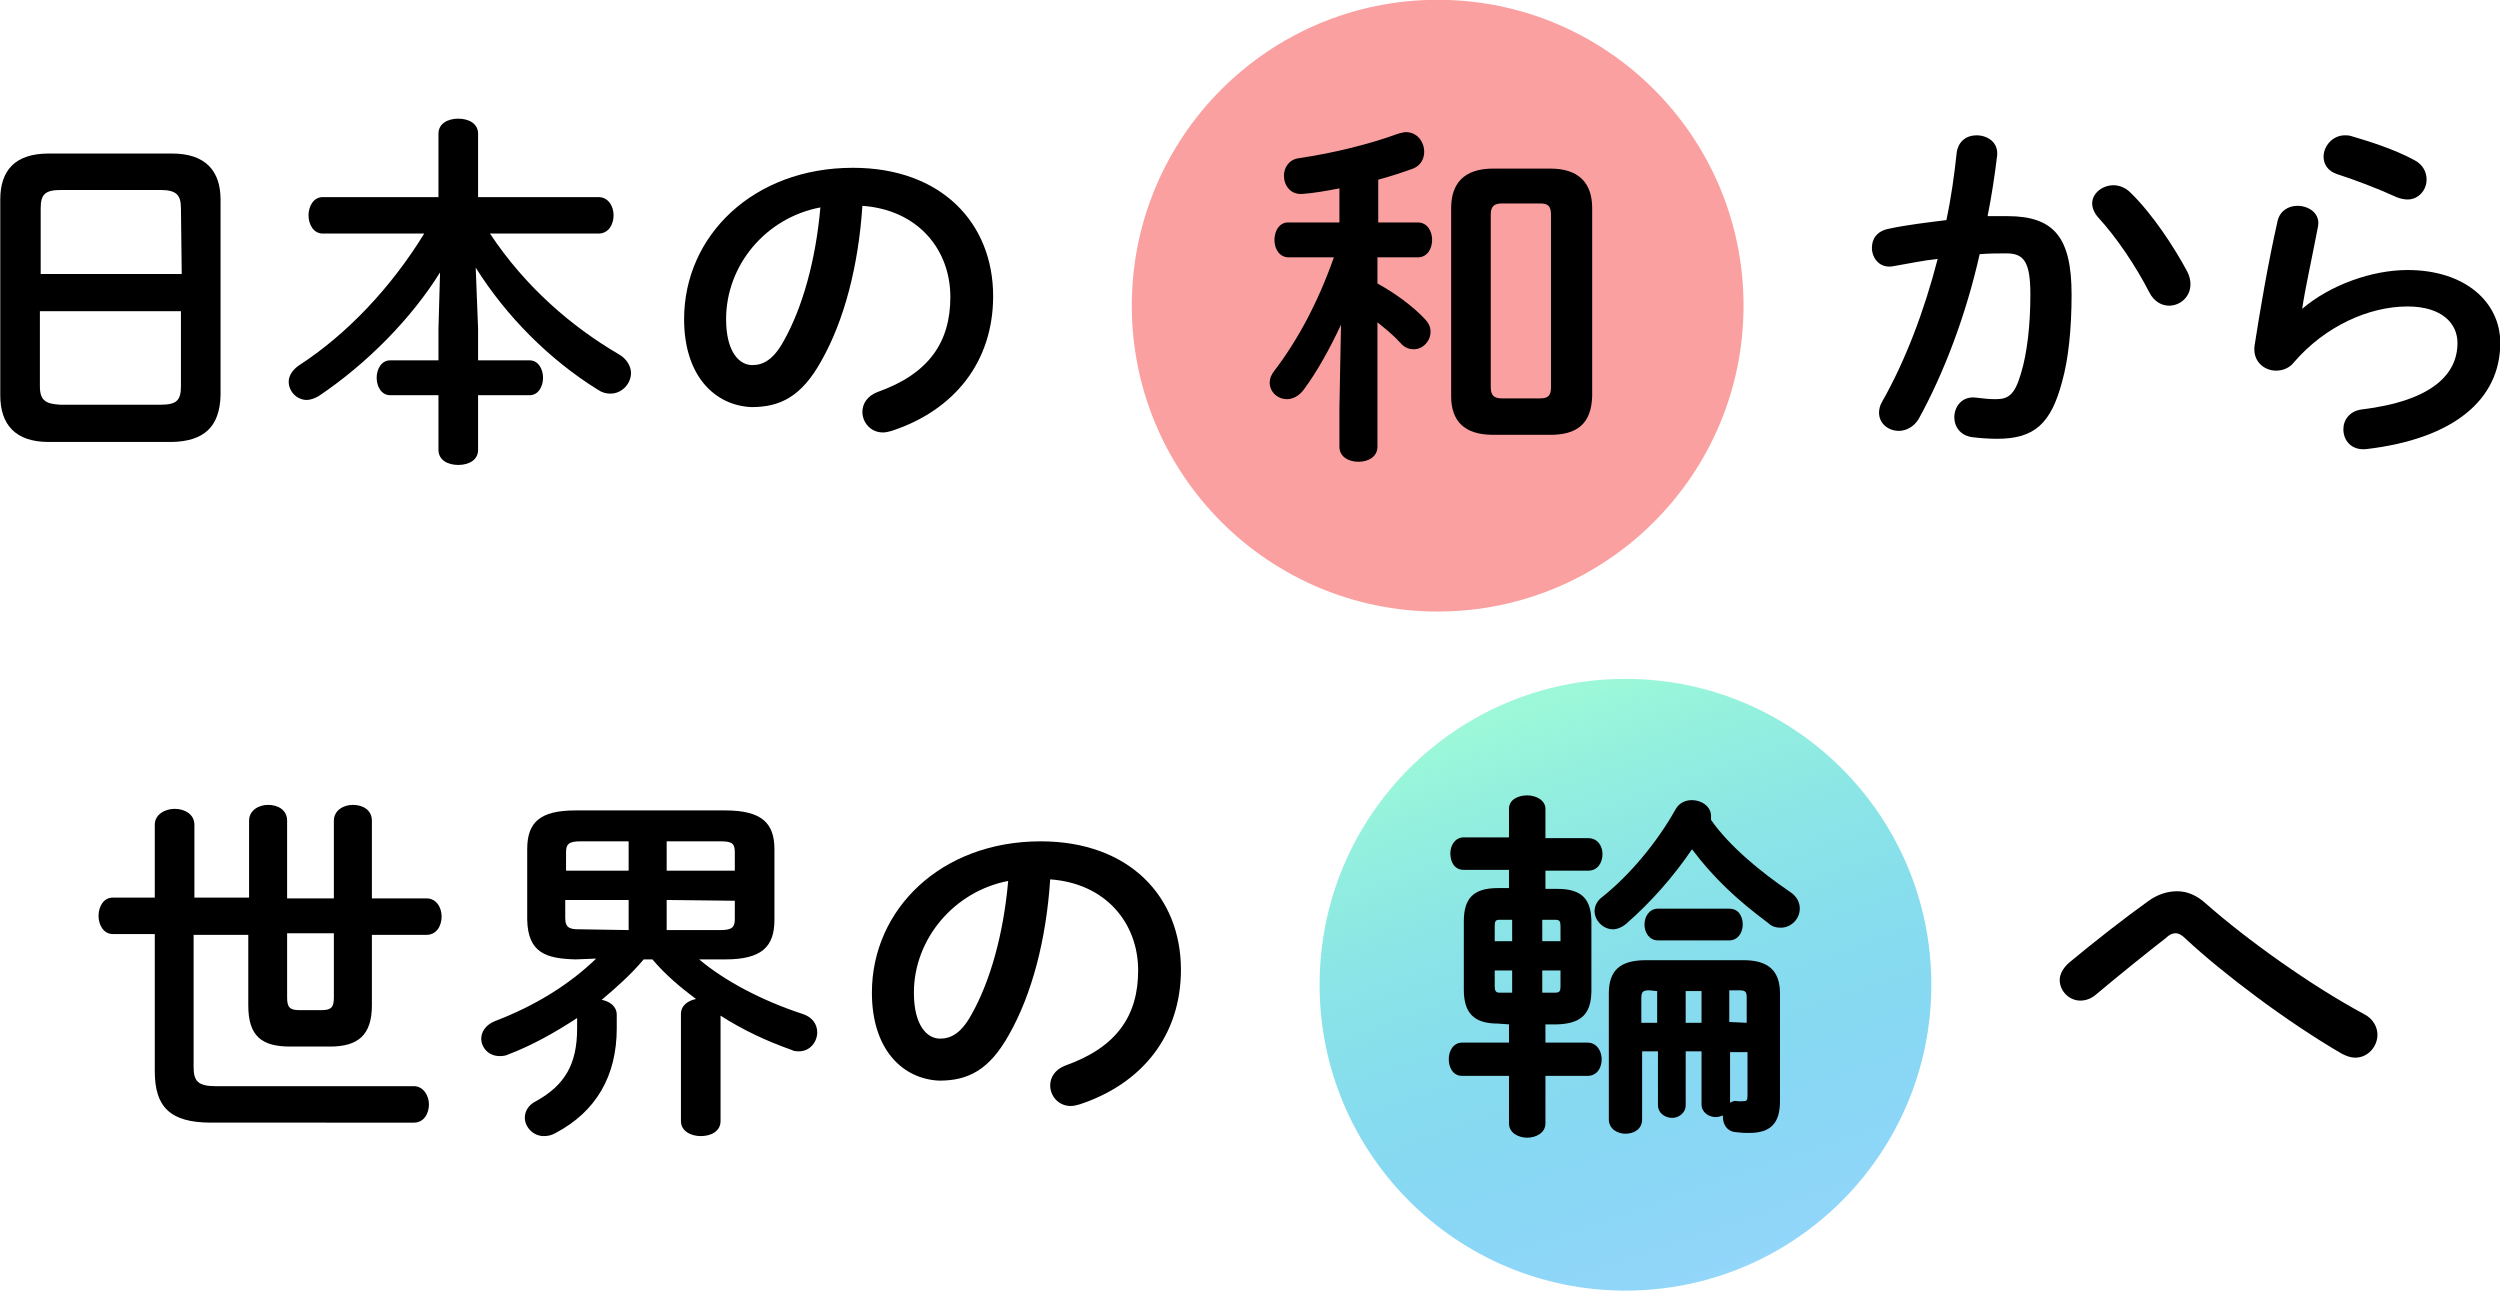 <?xml version="1.0" encoding="utf-8"?>
<!-- Generator: Adobe Illustrator 23.0.4, SVG Export Plug-In . SVG Version: 6.00 Build 0)  -->
<svg version="1.1" id="レイヤー_1" xmlns="http://www.w3.org/2000/svg" xmlns:xlink="http://www.w3.org/1999/xlink" x="0px"
	 y="0px" viewBox="0 0 315.5 162.9" style="enable-background:new 0 0 315.5 162.9;" xml:space="preserve">
<style type="text/css">
	.st0{fill:#FAA0A0;}
	.st1{fill:url(#楕円形_55_1_);}
	.st2{enable-background:new    ;}
</style>
<g id="グループ_375" transform="translate(-65.866 -835.924)">
	<circle id="楕円形_54" class="st0" cx="247.3" cy="874.5" r="38.6"/>
	
		<linearGradient id="楕円形_55_1_" gradientUnits="userSpaceOnUse" x1="-500.978" y1="251.537" x2="-500.607" y2="252.619" gradientTransform="matrix(77.15 0 0 77.15 38909.578 -18480.416)">
		<stop  offset="0" style="stop-color:#9CF8D8"/>
		<stop  offset="1" style="stop-color:#0A9EFA;stop-opacity:0.396"/>
	</linearGradient>
	<circle id="楕円形_55" class="st1" cx="271" cy="960.2" r="38.6"/>
	<g id="グループ_363">
		<g class="st2">
			<path d="M72,891.7c-4.2,0-6.1-2.2-6.1-5.9v-24.7c0-3.7,1.9-5.8,6.1-5.8h15.6c4.2,0,6.1,2.2,6.1,5.8v24.7c-0.1,4-2.1,5.8-6.1,5.9
				H72z M88.7,862.2c0-1.7-0.6-2.3-2.6-2.3H73.6c-2,0-2.6,0.5-2.6,2.3v8.3h17.8L88.7,862.2L88.7,862.2z M86.1,887
				c2,0,2.6-0.5,2.6-2.3v-9.5H70.9v9.5c0,1.9,0.9,2.2,2.6,2.3H86.1z"/>
			<path d="M126.2,877.4v4h6.5c1.1,0,1.7,1.1,1.7,2.2c0,1.1-0.6,2.2-1.7,2.2h-6.5v6.9c0,1.3-1.2,1.9-2.5,1.9s-2.5-0.6-2.5-1.9v-6.9
				h-6.1c-1.1,0-1.7-1.1-1.7-2.2c0-1.1,0.6-2.2,1.7-2.2h6.1v-4l0.2-7.1c-3.6,5.8-9.2,11.5-15.3,15.6c-0.5,0.3-1.1,0.5-1.5,0.5
				c-1.3,0-2.3-1.1-2.3-2.3c0-0.7,0.4-1.4,1.2-2c6.2-4,11.8-10,15.9-16.7h-12.8c-1.2,0-1.8-1.2-1.8-2.3s0.6-2.3,1.8-2.3h14.6v-8
				c0-1.3,1.2-1.9,2.5-1.9s2.5,0.6,2.5,1.9v8h15.2c1.2,0,1.9,1.1,1.9,2.3c0,1.1-0.6,2.3-1.9,2.3h-13.7c4.5,6.8,10.4,11.8,16.2,15.2
				c1.1,0.6,1.6,1.6,1.6,2.4c0,1.3-1.1,2.6-2.6,2.6c-0.5,0-1-0.1-1.6-0.5c-6.1-3.8-11.5-9.2-15.4-15.4L126.2,877.4z"/>
			<path d="M152.2,876.2c0-10.5,8.7-19.1,21.3-19.1c11.2,0,17.7,7,17.7,16.2c0,8.3-4.9,14.4-12.8,17c-0.4,0.1-0.7,0.2-1.1,0.2
				c-1.6,0-2.6-1.3-2.6-2.6c0-1,0.6-2,1.9-2.5c6.5-2.3,9.2-6.3,9.2-12c0-6-4.1-11-11.1-11.5c-0.5,7.6-2.3,14.5-5.2,19.6
				c-2.5,4.5-5.2,5.8-8.8,5.8C156.1,887.1,152.2,883.4,152.2,876.2z M157.5,876.2c0,4.2,1.7,5.8,3.3,5.8c1.4,0,2.7-0.7,4-3.1
				c2.3-4.1,4-10,4.6-16.8C162.5,863.4,157.5,869.4,157.5,876.2z"/>
			<path d="M244.8,864c1.2,0,1.8,1.1,1.8,2.2s-0.6,2.2-1.8,2.2h-5.1v3.3c2.2,1.2,4.5,2.9,5.9,4.4c0.6,0.6,0.8,1.1,0.8,1.7
				c0,1.2-1,2.2-2.1,2.2c-0.6,0-1.2-0.2-1.7-0.8c-0.8-0.9-1.9-1.8-2.9-2.6v15.7c0,1.3-1.2,1.9-2.4,1.9s-2.4-0.6-2.4-1.9v-4.9
				l0.2-10.5c-1.4,3-3,5.9-4.7,8.2c-0.6,0.8-1.4,1.2-2.1,1.2c-1.2,0-2.2-0.9-2.2-2.1c0-0.5,0.2-1,0.6-1.5c2.9-3.8,5.5-8.6,7.5-14.3
				h-5.7c-1.2,0-1.8-1.1-1.8-2.2s0.6-2.2,1.7-2.2h6.5v-4.3c-1.6,0.3-3.2,0.6-4.7,0.7c-1.5,0.1-2.3-1.1-2.3-2.3c0-1,0.6-2,1.8-2.2
				c4.1-0.6,8.8-1.7,12.6-3.1c0.4-0.1,0.7-0.2,1-0.2c1.4,0,2.3,1.2,2.3,2.5c0,0.8-0.4,1.7-1.4,2.1c-1.4,0.5-2.9,1-4.4,1.4v5.4
				L244.8,864L244.8,864z M254.3,890.8c-3.7,0-5.3-1.8-5.3-4.9v-23.7c0-3.1,1.6-5,5.3-5h7.2c3.6,0,5.3,1.8,5.3,5v23.7
				c-0.1,3.5-1.9,4.9-5.3,4.9H254.3z M260.2,886.2c1,0,1.4-0.3,1.4-1.4V863c0-1.1-0.4-1.4-1.4-1.4h-4.8c-1,0-1.4,0.4-1.4,1.4v21.8
				c0,1,0.4,1.4,1.4,1.4H260.2z"/>
			<path d="M308,888.8c-0.6,1-1.6,1.5-2.5,1.5c-1.3,0-2.5-0.9-2.5-2.3c0-0.4,0.1-0.9,0.4-1.4c2.9-5.1,5.3-11.4,7-18
				c-1.9,0.2-3.7,0.6-5.5,0.9c-1.8,0.4-2.8-1-2.8-2.3c0-1.1,0.6-2.1,2.1-2.4c2.3-0.5,4.9-0.8,7.3-1.1c0.6-2.8,1-5.7,1.3-8.5
				c0.2-1.5,1.3-2.2,2.5-2.2c1.4,0,2.8,0.9,2.6,2.6c-0.3,2.5-0.7,5.1-1.2,7.6c0.9,0,1.7,0,2.5,0c5.9,0,8.1,2.7,8.1,9.9
				c0,4.3-0.4,8.2-1.2,11c-1.4,5.3-3.5,7.2-8.2,7.2c-1.1,0-2.3-0.1-3.1-0.2c-1.6-0.2-2.3-1.4-2.3-2.5c0-1.4,1-2.7,2.7-2.5
				c0.9,0.1,1.6,0.2,2.5,0.2c1.6,0,2.4-0.5,3.2-3.2c0.8-2.6,1.2-6.2,1.2-10c0-4.1-0.8-5.2-3-5.2c-1,0-2.2,0-3.4,0.1
				C314,875.6,311.2,883,308,888.8z M341.9,870.2c0.3,0.6,0.4,1.1,0.4,1.6c0,1.6-1.3,2.7-2.7,2.7c-0.9,0-1.9-0.5-2.5-1.7
				c-1.7-3.3-4.1-6.9-6.5-9.5c-0.5-0.6-0.7-1.2-0.7-1.7c0-1.3,1.3-2.3,2.7-2.3c0.7,0,1.5,0.3,2.1,0.9
				C337.5,862.9,340.3,867.2,341.9,870.2z"/>
			<path d="M356.4,874.9c3.5-3,8.8-4.9,13.3-4.9c7.2,0,11.7,4,11.7,9.2c0,7.1-5.8,12.1-16.9,13.4c-1.9,0.2-2.9-1.1-2.9-2.5
				c0-1.2,0.8-2.3,2.3-2.5c9-1.1,12.1-4.5,12.1-8.4c0-2.4-1.9-4.6-6.3-4.6c-4.9,0-10.4,2.5-14.3,7c-0.6,0.8-1.5,1.1-2.3,1.1
				c-1.5,0-3-1.2-2.7-3.2c0.7-4.5,1.7-10.4,2.9-15.7c0.3-1.3,1.4-1.9,2.5-1.9c1.5,0,2.9,1,2.6,2.6
				C357.6,868.7,356.8,872.2,356.4,874.9L356.4,874.9z M370.5,856.1c1.2,0.6,1.6,1.6,1.6,2.5c0,1.3-1,2.5-2.4,2.5
				c-0.4,0-0.9-0.1-1.4-0.3c-2.4-1.1-5.3-2.2-7.5-2.9c-1.2-0.4-1.7-1.3-1.7-2.2c0-1.3,1.1-2.7,2.7-2.7c0.2,0,0.5,0,0.8,0.1
				C365,853.8,368.1,854.8,370.5,856.1z"/>
		</g>
		<g class="st2">
			<path d="M97.3,939.5c0-1.3,1.2-2,2.4-2s2.4,0.6,2.4,2v9.8h5.9v-9.8c0-1.3,1.2-2,2.4-2s2.4,0.6,2.4,2v9.8h6.9
				c1.2,0,1.9,1.1,1.9,2.3c0,1.1-0.6,2.3-1.9,2.3h-6.9v8.9c0,3.8-1.8,5.2-5.3,5.2h-5c-3.6,0-5.3-1.3-5.3-5.2v-8.9h-6.9v16.7
				c0,1.8,0.6,2.4,2.8,2.4h25c1.2,0,1.9,1.2,1.9,2.3s-0.6,2.3-1.9,2.3H92.5c-5.2,0-7.1-2-7.1-6.5v-17.3h-5.3c-1.2,0-1.8-1.2-1.8-2.3
				s0.6-2.3,1.8-2.3h5.3V940c0-1.3,1.3-2,2.5-2c1.3,0,2.5,0.7,2.5,2v9.2h6.9L97.3,939.5L97.3,939.5z M102.1,953.7v8.1
				c0,1.2,0.3,1.6,1.5,1.6h2.9c1.2,0,1.5-0.4,1.5-1.6v-8.1H102.1z"/>
			<path d="M138.5,957c-3.7-0.1-6-0.8-6.1-5v-8.9c0-3.4,1.6-4.9,6.1-4.9h18.9c4.6,0,6.2,1.6,6.2,4.9v8.9c0,3.4-1.6,5-6.2,5h-3.3
				c3.2,2.7,7.9,5.2,13.1,6.9c1.2,0.4,1.8,1.3,1.8,2.3c0,1.2-0.9,2.4-2.3,2.4c-0.3,0-0.6,0-1-0.2c-3.1-1.1-6.1-2.5-8.9-4.3v13.3
				c0,1.3-1.2,1.9-2.5,1.9c-1.2,0-2.5-0.6-2.5-1.9v-13.5c0-1.1,0.9-1.7,1.9-1.9c-2-1.5-3.9-3.1-5.5-5h-1.1c-1.6,1.9-3.4,3.5-5.3,5.1
				c1,0.2,1.9,0.8,1.9,1.9v1.7c0,6-2.6,10.5-7.7,13.2c-0.5,0.3-1,0.4-1.5,0.4c-1.4,0-2.4-1.2-2.4-2.3c0-0.8,0.4-1.6,1.4-2.1
				c3.6-2,5.2-4.6,5.2-9.2v-1.3c-2.9,1.9-5.8,3.5-8.7,4.6c-0.4,0.2-0.8,0.2-1.1,0.2c-1.4,0-2.3-1.1-2.3-2.2c0-0.8,0.5-1.7,1.7-2.2
				c5-1.9,9.4-4.6,12.8-7.9L138.5,957L138.5,957z M145.2,945.8v-3.7h-6.1c-1.5,0-1.8,0.4-1.8,1.4v2.3H145.2z M145.2,953.3v-3.8h-8
				v2.3c0,1.3,0.7,1.4,1.8,1.4L145.2,953.3L145.2,953.3z M150,945.8h8.6v-2.3c0-1.1-0.3-1.4-1.8-1.4H150V945.8z M150,949.5v3.8h6.8
				c1.5,0,1.8-0.4,1.8-1.4v-2.3L150,949.5L150,949.5z"/>
			<path d="M175.9,961.2c0-10.5,8.7-19.1,21.3-19.1c11.2,0,17.7,7,17.7,16.2c0,8.3-4.9,14.4-12.8,17c-0.4,0.1-0.7,0.2-1.1,0.2
				c-1.6,0-2.6-1.3-2.6-2.6c0-1,0.6-2,1.9-2.5c6.5-2.3,9.2-6.3,9.2-12c0-6-4.1-11-11.1-11.5c-0.5,7.6-2.3,14.5-5.2,19.6
				c-2.5,4.5-5.2,5.8-8.8,5.8C179.8,972.1,175.9,968.4,175.9,961.2z M181.2,961.2c0,4.2,1.7,5.8,3.3,5.8c1.4,0,2.7-0.7,4-3.1
				c2.3-4.1,4-10,4.6-16.8C186.3,948.4,181.2,954.4,181.2,961.2z"/>
			<path d="M254.9,965.1c-3.1,0-4.3-1.4-4.3-4.3v-8.6c0-2.9,1.2-4.2,4.3-4.2h1.4v-2.3h-5.7c-1.2,0-1.7-1-1.7-2.1c0-1,0.6-2,1.7-2
				h5.7V938c0-1.2,1.2-1.7,2.3-1.7s2.3,0.6,2.3,1.7v3.7h5.4c1.2,0,1.8,1,1.8,2c0,1.1-0.6,2.1-1.8,2.1h-5.4v2.3h1.5
				c3.1,0,4.3,1.3,4.3,4.2v8.6c0,3-1.3,4.2-4.3,4.3h-1.5v2.3h5.3c1.2,0,1.8,1.1,1.8,2.1c0,1.1-0.6,2.1-1.8,2.1h-5.3v6
				c0,1.2-1.2,1.8-2.3,1.8s-2.3-0.6-2.3-1.8v-6h-5.9c-1.2,0-1.7-1.1-1.7-2.1c0-1.1,0.6-2.1,1.7-2.1h5.9v-2.3L254.9,965.1
				L254.9,965.1z M255.1,952c-0.5,0-0.6,0.2-0.6,0.8v1.9h2.2V952H255.1z M254.5,958.4v2c0,0.5,0.1,0.8,0.6,0.8h1.6v-2.8H254.5z
				 M260.5,954.7h2.3v-1.9c0-0.6-0.1-0.8-0.7-0.8h-1.6V954.7z M260.5,961.2h1.6c0.6,0,0.7-0.2,0.7-0.8v-2h-2.3V961.2z M291.8,948.5
				c0.9,0.6,1.2,1.4,1.2,2.1c0,1.3-1.1,2.4-2.4,2.4c-0.5,0-1.1-0.1-1.6-0.6c-3.9-2.9-6.9-5.7-9.6-9.3c-2.3,3.4-5.2,6.7-8.3,9.4
				c-0.6,0.5-1.2,0.7-1.7,0.7c-1.2,0-2.3-1.1-2.3-2.3c0-0.6,0.3-1.3,1-1.8c3.5-2.8,6.9-6.9,9.2-11c0.5-0.9,1.3-1.2,2.1-1.2
				c1.2,0,2.4,0.8,2.4,2c0,0.1,0,0.3,0,0.5C284.1,942.7,288.1,946,291.8,948.5z M285.9,957.1c3.1,0,4.6,1.3,4.6,4.2v13.6
				c0,2.9-1.3,4-3.9,4c-0.6,0-0.9,0-1.7-0.1c-1.1-0.1-1.6-1-1.6-1.9v-0.2c-0.3,0.1-0.6,0.2-0.9,0.2c-0.9,0-1.8-0.6-1.8-1.6v-6.7h-2
				v6.8c0,1-0.9,1.6-1.7,1.6c-0.9,0-1.8-0.6-1.8-1.6v-6.8h-2v8.6c0,1.2-1,1.8-2.1,1.8c-1,0-2.1-0.6-2.1-1.8v-15.9
				c0-2.9,1.4-4.2,4.7-4.2L285.9,957.1L285.9,957.1z M274,960.9c-0.8,0-1,0.2-1,1v3.1h2v-4L274,960.9L274,960.9z M275.1,954.6
				c-1.1,0-1.7-1-1.7-2s0.6-2,1.7-2h9c1.2,0,1.7,1,1.7,2s-0.6,2-1.7,2H275.1z M278.6,965h2v-4h-2V965z M286.3,965v-3.1
				c0-0.8-0.1-1-1-1h-1.2v4L286.3,965L286.3,965z M284.2,975.1c0.3-0.2,0.6-0.3,1-0.2c0.4,0,0.4,0,0.6,0c0.5,0,0.6-0.1,0.6-0.7v-5.5
				h-2.2L284.2,975.1L284.2,975.1z"/>
			<path d="M336.9,949.7c1.2-0.9,2.5-1.3,3.7-1.3c1.3,0,2.5,0.5,3.7,1.6c5.1,4.5,13.2,10.3,19.9,13.9c1.2,0.6,1.7,1.7,1.7,2.6
				c0,1.5-1.2,2.9-2.8,2.9c-0.6,0-1.1-0.2-1.7-0.5c-6.9-4-15.1-10.2-19.7-14.5c-0.5-0.5-0.9-0.7-1.3-0.7c-0.4,0-0.8,0.2-1.2,0.6
				c-2.2,1.7-5.8,4.6-8.9,7.2c-0.6,0.5-1.3,0.7-1.9,0.7c-1.4,0-2.6-1.2-2.6-2.6c0-0.7,0.4-1.5,1.2-2.2
				C330.5,954.5,334.1,951.7,336.9,949.7z"/>
		</g>
	</g>
</g>
</svg>
